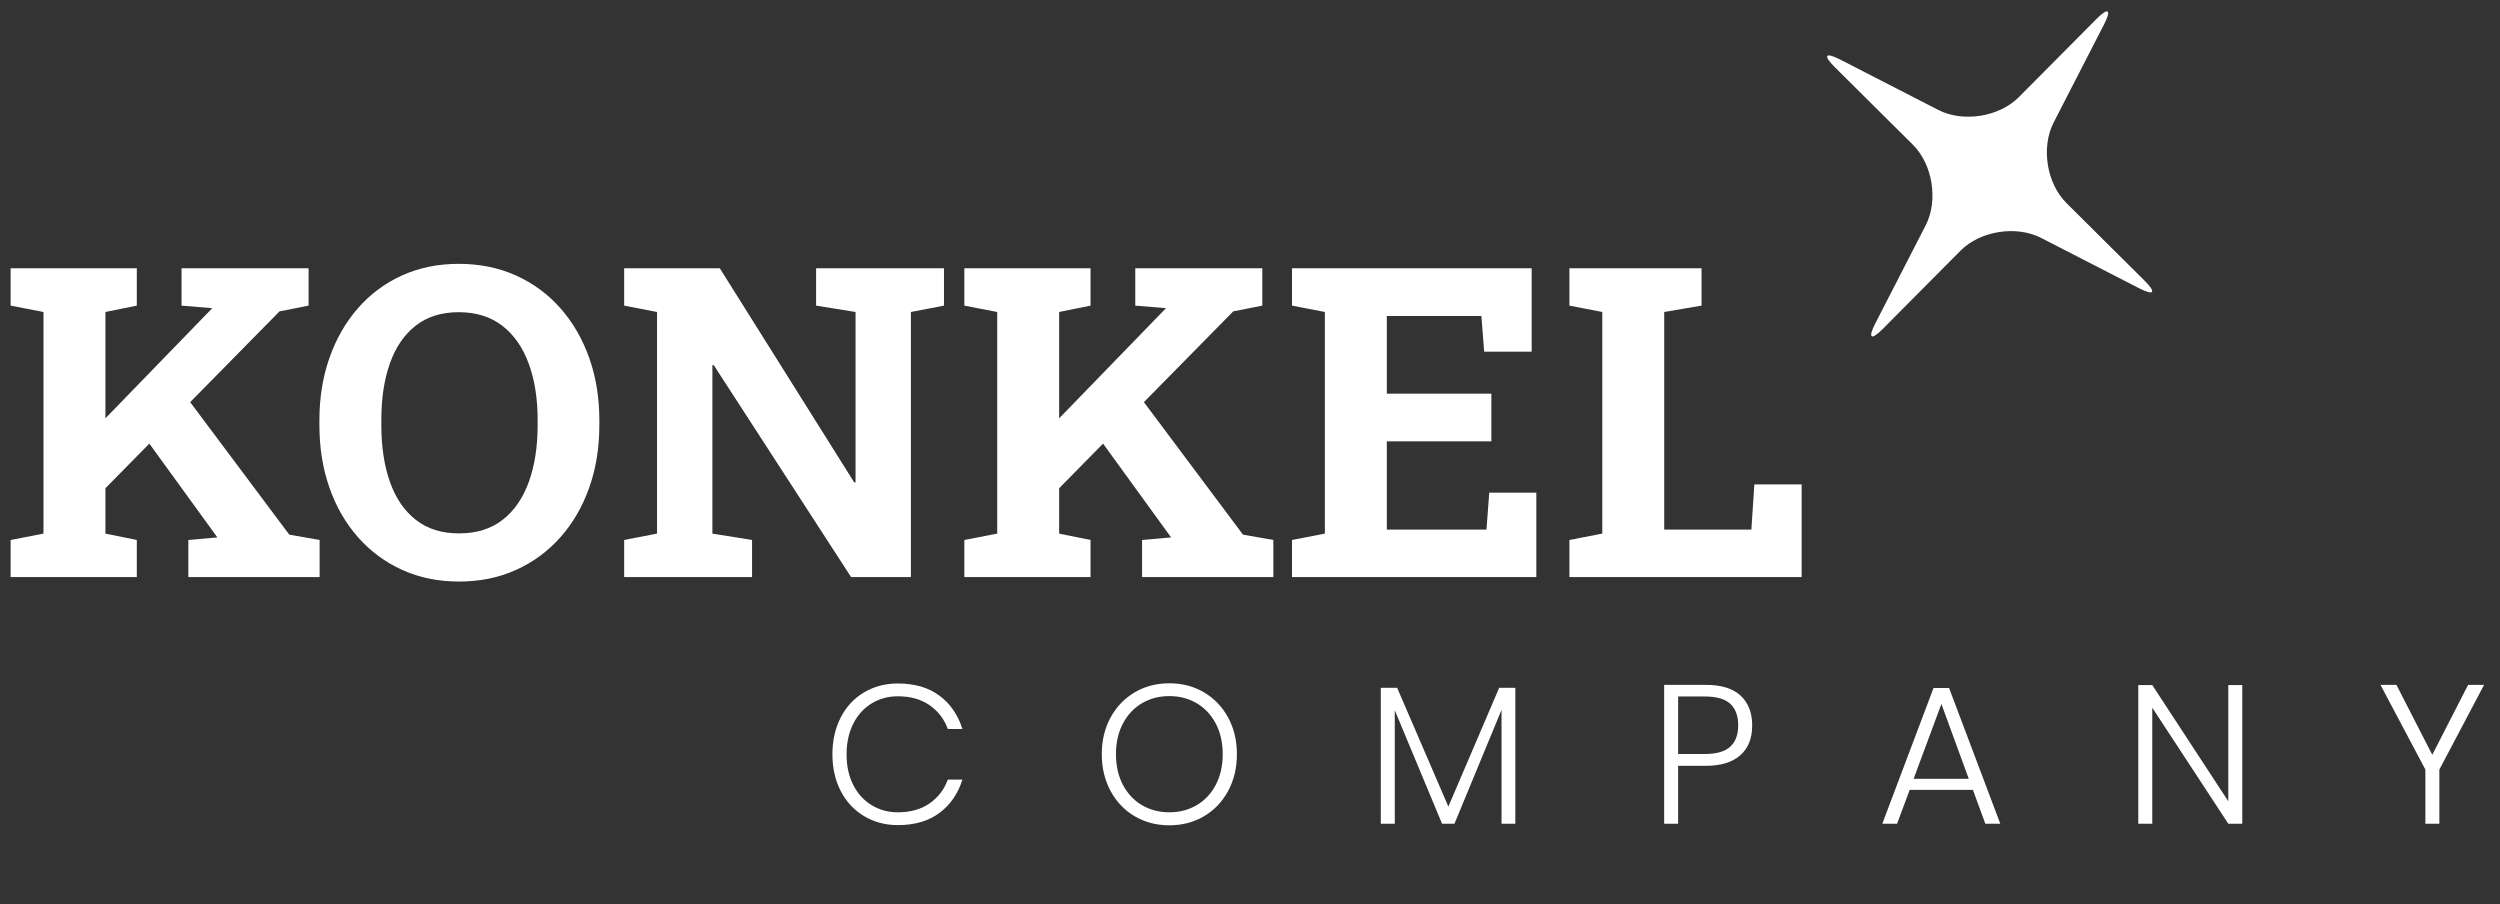 <?xml version="1.0" encoding="UTF-8" standalone="no"?>
<svg xmlns="http://www.w3.org/2000/svg" xmlns:xlink="http://www.w3.org/1999/xlink" style="isolation:isolate" viewBox="0 0 495 179" width="495pt" height="179pt">
  <rect x="0" y="0" width="495" height="179" fill="#333333" stroke="none"/>
  <defs>
    <clipPath id="_clipPath_KdOPZlkG769PdN62fdxhyACHaJvwRAwf">
      <rect width="495" height="179"></rect>
    </clipPath>
  </defs>
  <g clip-path="url(#_clipPath_KdOPZlkG769PdN62fdxhyACHaJvwRAwf)">
    <g>
      <path d=" M 55.348 61.647 L 18.311 99.272 L 11.97 92.007 L 41.91 61.143 L 41.994 61.017 L 35.947 60.513 L 35.947 53.122 L 61.101 53.122 L 61.101 60.513 L 55.348 61.647 L 55.348 61.647 Z  M 27.087 114.263 L 2.102 114.263 L 2.102 106.914 L 8.61 105.655 L 8.61 61.773 L 2.102 60.513 L 2.102 53.122 L 27.087 53.122 L 27.087 60.513 L 20.872 61.773 L 20.872 105.655 L 27.087 106.914 L 27.087 114.263 L 27.087 114.263 Z  M 63.284 114.263 L 37.291 114.263 L 37.291 106.914 L 43.002 106.411 L 43.044 106.411 L 27.507 84.995 L 35.611 76.89 L 57.279 105.865 L 63.284 106.914 L 63.284 114.263 L 63.284 114.263 Z  M 90.873 115.145 L 90.873 115.145 L 90.873 115.145 Q 84.7 115.145 79.619 112.835 L 79.619 112.835 L 79.619 112.835 Q 74.538 110.526 70.864 106.348 L 70.864 106.348 L 70.864 106.348 Q 67.189 102.169 65.216 96.521 L 65.216 96.521 L 65.216 96.521 Q 63.242 90.873 63.242 84.155 L 63.242 84.155 L 63.242 83.231 L 63.242 83.231 Q 63.242 76.554 65.216 70.906 L 65.216 70.906 L 65.216 70.906 Q 67.189 65.258 70.843 61.059 L 70.843 61.059 L 70.843 61.059 Q 74.496 56.86 79.577 54.55 L 79.577 54.55 L 79.577 54.55 Q 84.658 52.241 90.831 52.241 L 90.831 52.241 L 90.831 52.241 Q 97.046 52.241 102.169 54.55 L 102.169 54.55 L 102.169 54.55 Q 107.292 56.86 110.987 61.059 L 110.987 61.059 L 110.987 61.059 Q 114.683 65.258 116.677 70.906 L 116.677 70.906 L 116.677 70.906 Q 118.672 76.554 118.672 83.231 L 118.672 83.231 L 118.672 84.155 L 118.672 84.155 Q 118.672 90.873 116.677 96.521 L 116.677 96.521 L 116.677 96.521 Q 114.683 102.169 110.987 106.348 L 110.987 106.348 L 110.987 106.348 Q 107.292 110.526 102.19 112.835 L 102.19 112.835 L 102.19 112.835 Q 97.088 115.145 90.873 115.145 Z  M 90.873 105.613 L 90.873 105.613 L 90.873 105.613 Q 96.08 105.613 99.523 102.925 L 99.523 102.925 L 99.523 102.925 Q 102.967 100.238 104.709 95.409 L 104.709 95.409 L 104.709 95.409 Q 106.452 90.58 106.452 84.155 L 106.452 84.155 L 106.452 83.147 L 106.452 83.147 Q 106.452 76.806 104.688 71.998 L 104.688 71.998 L 104.688 71.998 Q 102.925 67.19 99.46 64.502 L 99.46 64.502 L 99.46 64.502 Q 95.996 61.815 90.831 61.815 L 90.831 61.815 L 90.831 61.815 Q 85.708 61.815 82.307 64.481 L 82.307 64.481 L 82.307 64.481 Q 78.905 67.148 77.205 71.935 L 77.205 71.935 L 77.205 71.935 Q 75.504 76.722 75.504 83.147 L 75.504 83.147 L 75.504 84.155 L 75.504 84.155 Q 75.504 90.58 77.205 95.409 L 77.205 95.409 L 77.205 95.409 Q 78.905 100.238 82.328 102.925 L 82.328 102.925 L 82.328 102.925 Q 85.75 105.613 90.873 105.613 Z  M 148.906 114.263 L 123.585 114.263 L 123.585 106.914 L 130.094 105.655 L 130.094 61.773 L 123.585 60.513 L 123.585 53.122 L 130.094 53.122 L 142.523 53.122 L 169.146 95.535 L 169.398 95.493 L 169.398 61.773 L 161.588 60.513 L 161.588 53.122 L 180.358 53.122 L 186.909 53.122 L 186.909 60.513 L 180.358 61.773 L 180.358 114.263 L 168.517 114.263 L 141.306 72.271 L 141.054 72.313 L 141.054 105.655 L 148.906 106.914 L 148.906 114.263 L 148.906 114.263 Z  M 244.187 61.647 L 207.149 99.272 L 200.809 92.007 L 230.749 61.143 L 230.833 61.017 L 224.786 60.513 L 224.786 53.122 L 249.939 53.122 L 249.939 60.513 L 244.187 61.647 L 244.187 61.647 Z  M 215.926 114.263 L 190.94 114.263 L 190.94 106.914 L 197.449 105.655 L 197.449 61.773 L 190.94 60.513 L 190.94 53.122 L 215.926 53.122 L 215.926 60.513 L 209.711 61.773 L 209.711 105.655 L 215.926 106.914 L 215.926 114.263 L 215.926 114.263 Z  M 252.123 114.263 L 226.13 114.263 L 226.13 106.914 L 231.841 106.411 L 231.883 106.411 L 216.346 84.995 L 224.45 76.89 L 246.118 105.865 L 252.123 106.914 L 252.123 114.263 L 252.123 114.263 Z  M 304.193 114.263 L 255.818 114.263 L 255.818 106.914 L 262.327 105.655 L 262.327 61.773 L 255.818 60.513 L 255.818 53.122 L 303.27 53.122 L 303.27 69.625 L 293.863 69.625 L 293.317 62.571 L 274.589 62.571 L 274.589 77.94 L 295.291 77.94 L 295.291 87.388 L 274.589 87.388 L 274.589 104.857 L 294.325 104.857 L 294.871 97.55 L 304.193 97.55 L 304.193 114.263 L 304.193 114.263 Z  M 356.726 114.263 L 310.744 114.263 L 310.744 106.914 L 317.253 105.655 L 317.253 61.773 L 310.744 60.513 L 310.744 53.122 L 317.253 53.122 L 329.515 53.122 L 336.905 53.122 L 336.905 60.513 L 329.515 61.773 L 329.515 104.857 L 346.773 104.857 L 347.361 95.913 L 356.726 95.913 L 356.726 114.263 L 356.726 114.263 Z " fill="rgb(255,255,255)"></path>
      <path d=" M 177.804 135.33 L 177.804 135.33 Q 182.757 135.33 185.994 137.728 L 185.994 137.728 L 185.994 137.728 Q 189.231 140.127 190.557 144.339 L 190.557 144.339 L 187.671 144.339 L 187.671 144.339 Q 186.579 141.375 184.044 139.62 L 184.044 139.62 L 184.044 139.62 Q 181.509 137.865 177.765 137.865 L 177.765 137.865 L 177.765 137.865 Q 174.918 137.865 172.598 139.269 L 172.598 139.269 L 172.598 139.269 Q 170.277 140.673 168.951 143.286 L 168.951 143.286 L 168.951 143.286 Q 167.625 145.899 167.625 149.37 L 167.625 149.37 L 167.625 149.37 Q 167.625 152.841 168.951 155.434 L 168.951 155.434 L 168.951 155.434 Q 170.277 158.028 172.598 159.432 L 172.598 159.432 L 172.598 159.432 Q 174.918 160.836 177.765 160.836 L 177.765 160.836 L 177.765 160.836 Q 181.509 160.836 184.044 159.081 L 184.044 159.081 L 184.044 159.081 Q 186.579 157.326 187.671 154.362 L 187.671 154.362 L 190.557 154.362 L 190.557 154.362 Q 189.231 158.574 185.994 160.972 L 185.994 160.972 L 185.994 160.972 Q 182.757 163.371 177.804 163.371 L 177.804 163.371 L 177.804 163.371 Q 174.021 163.371 171.057 161.577 L 171.057 161.577 L 171.057 161.577 Q 168.093 159.783 166.455 156.604 L 166.455 156.604 L 166.455 156.604 Q 164.817 153.426 164.817 149.37 L 164.817 149.37 L 164.817 149.37 Q 164.817 145.275 166.455 142.077 L 166.455 142.077 L 166.455 142.077 Q 168.093 138.879 171.057 137.104 L 171.057 137.104 L 171.057 137.104 Q 174.021 135.33 177.804 135.33 L 177.804 135.33 L 177.804 135.33 Z  M 231.529 135.291 L 231.529 135.291 Q 235.351 135.291 238.393 137.085 L 238.393 137.085 L 238.393 137.085 Q 241.435 138.879 243.171 142.077 L 243.171 142.077 L 243.171 142.077 Q 244.906 145.275 244.906 149.331 L 244.906 149.331 L 244.906 149.331 Q 244.906 153.387 243.171 156.604 L 243.171 156.604 L 243.171 156.604 Q 241.435 159.822 238.393 161.616 L 238.393 161.616 L 238.393 161.616 Q 235.351 163.41 231.529 163.41 L 231.529 163.41 L 231.529 163.41 Q 227.707 163.41 224.665 161.616 L 224.665 161.616 L 224.665 161.616 Q 221.623 159.822 219.888 156.604 L 219.888 156.604 L 219.888 156.604 Q 218.152 153.387 218.152 149.331 L 218.152 149.331 L 218.152 149.331 Q 218.152 145.275 219.888 142.077 L 219.888 142.077 L 219.888 142.077 Q 221.623 138.879 224.665 137.085 L 224.665 137.085 L 224.665 137.085 Q 227.707 135.291 231.529 135.291 L 231.529 135.291 L 231.529 135.291 Z  M 231.529 137.826 L 231.529 137.826 Q 228.526 137.826 226.128 139.23 L 226.128 139.23 L 226.128 139.23 Q 223.729 140.634 222.345 143.247 L 222.345 143.247 L 222.345 143.247 Q 220.96 145.86 220.96 149.331 L 220.96 149.331 L 220.96 149.331 Q 220.96 152.802 222.345 155.415 L 222.345 155.415 L 222.345 155.415 Q 223.729 158.028 226.128 159.432 L 226.128 159.432 L 226.128 159.432 Q 228.526 160.836 231.529 160.836 L 231.529 160.836 L 231.529 160.836 Q 234.532 160.836 236.931 159.432 L 236.931 159.432 L 236.931 159.432 Q 239.329 158.028 240.714 155.415 L 240.714 155.415 L 240.714 155.415 Q 242.098 152.802 242.098 149.331 L 242.098 149.331 L 242.098 149.331 Q 242.098 145.86 240.714 143.247 L 240.714 143.247 L 240.714 143.247 Q 239.329 140.634 236.931 139.23 L 236.931 139.23 L 236.931 139.23 Q 234.532 137.826 231.529 137.826 L 231.529 137.826 L 231.529 137.826 Z  M 296.837 136.188 L 300.035 136.188 L 300.035 163.098 L 297.305 163.098 L 297.305 140.556 L 287.984 163.098 L 285.527 163.098 L 276.167 140.634 L 276.167 163.098 L 273.398 163.098 L 273.398 136.188 L 276.635 136.188 L 286.775 159.705 L 296.837 136.188 L 296.837 136.188 Z  M 337.731 151.632 L 332.271 151.632 L 332.271 163.098 L 329.502 163.098 L 329.502 135.603 L 337.731 135.603 L 337.731 135.603 Q 342.372 135.603 344.654 137.748 L 344.654 137.748 L 344.654 137.748 Q 346.935 139.893 346.935 143.637 L 346.935 143.637 L 346.935 143.637 Q 346.935 147.459 344.576 149.545 L 344.576 149.545 L 344.576 149.545 Q 342.216 151.632 337.731 151.632 L 337.731 151.632 L 337.731 151.632 Z  M 337.497 149.292 L 337.497 149.292 Q 341.046 149.292 342.606 147.829 L 342.606 147.829 L 342.606 147.829 Q 344.166 146.367 344.166 143.637 L 344.166 143.637 L 344.166 143.637 Q 344.166 140.829 342.606 139.366 L 342.606 139.366 L 342.606 139.366 Q 341.046 137.904 337.497 137.904 L 337.497 137.904 L 332.271 137.904 L 332.271 149.292 L 337.497 149.292 L 337.497 149.292 Z  M 393.094 163.098 L 390.637 156.39 L 378.118 156.39 L 375.622 163.098 L 372.697 163.098 L 382.837 136.227 L 385.918 136.227 L 396.058 163.098 L 393.094 163.098 L 393.094 163.098 Z  M 378.898 154.206 L 389.818 154.206 L 384.397 139.386 L 378.898 154.206 L 378.898 154.206 Z  M 443.972 135.642 L 443.972 163.098 L 441.203 163.098 L 426.149 140.127 L 426.149 163.098 L 423.38 163.098 L 423.38 135.642 L 426.149 135.642 L 441.203 158.652 L 441.203 135.642 L 443.972 135.642 L 443.972 135.642 Z  M 488.688 135.603 L 491.847 135.603 L 482.994 152.373 L 482.994 163.098 L 480.225 163.098 L 480.225 152.373 L 471.333 135.603 L 474.492 135.603 L 481.59 149.448 L 488.688 135.603 L 488.688 135.603 Z " fill="rgb(255,255,255)"></path>
      <path d=" M 423.567 57.085 L 404.132 47.102 C 399.223 44.58 392.079 45.711 388.189 49.627 L 372.791 65.127 C 370.457 67.476 369.791 66.992 371.304 64.046 L 381.286 44.612 C 383.808 39.702 382.677 32.558 378.761 28.669 L 363.262 13.27 C 360.912 10.936 361.397 10.27 364.342 11.783 L 383.777 21.766 C 388.686 24.287 395.83 23.156 399.72 19.24 L 415.118 3.741 C 417.452 1.391 418.119 1.876 416.605 4.821 L 406.623 24.256 C 404.101 29.165 405.232 36.309 409.148 40.199 L 424.648 55.597 C 426.997 57.931 426.513 58.598 423.567 57.085 Z " fill="rgb(255,255,255)"></path>
    </g>
  </g>
</svg>
